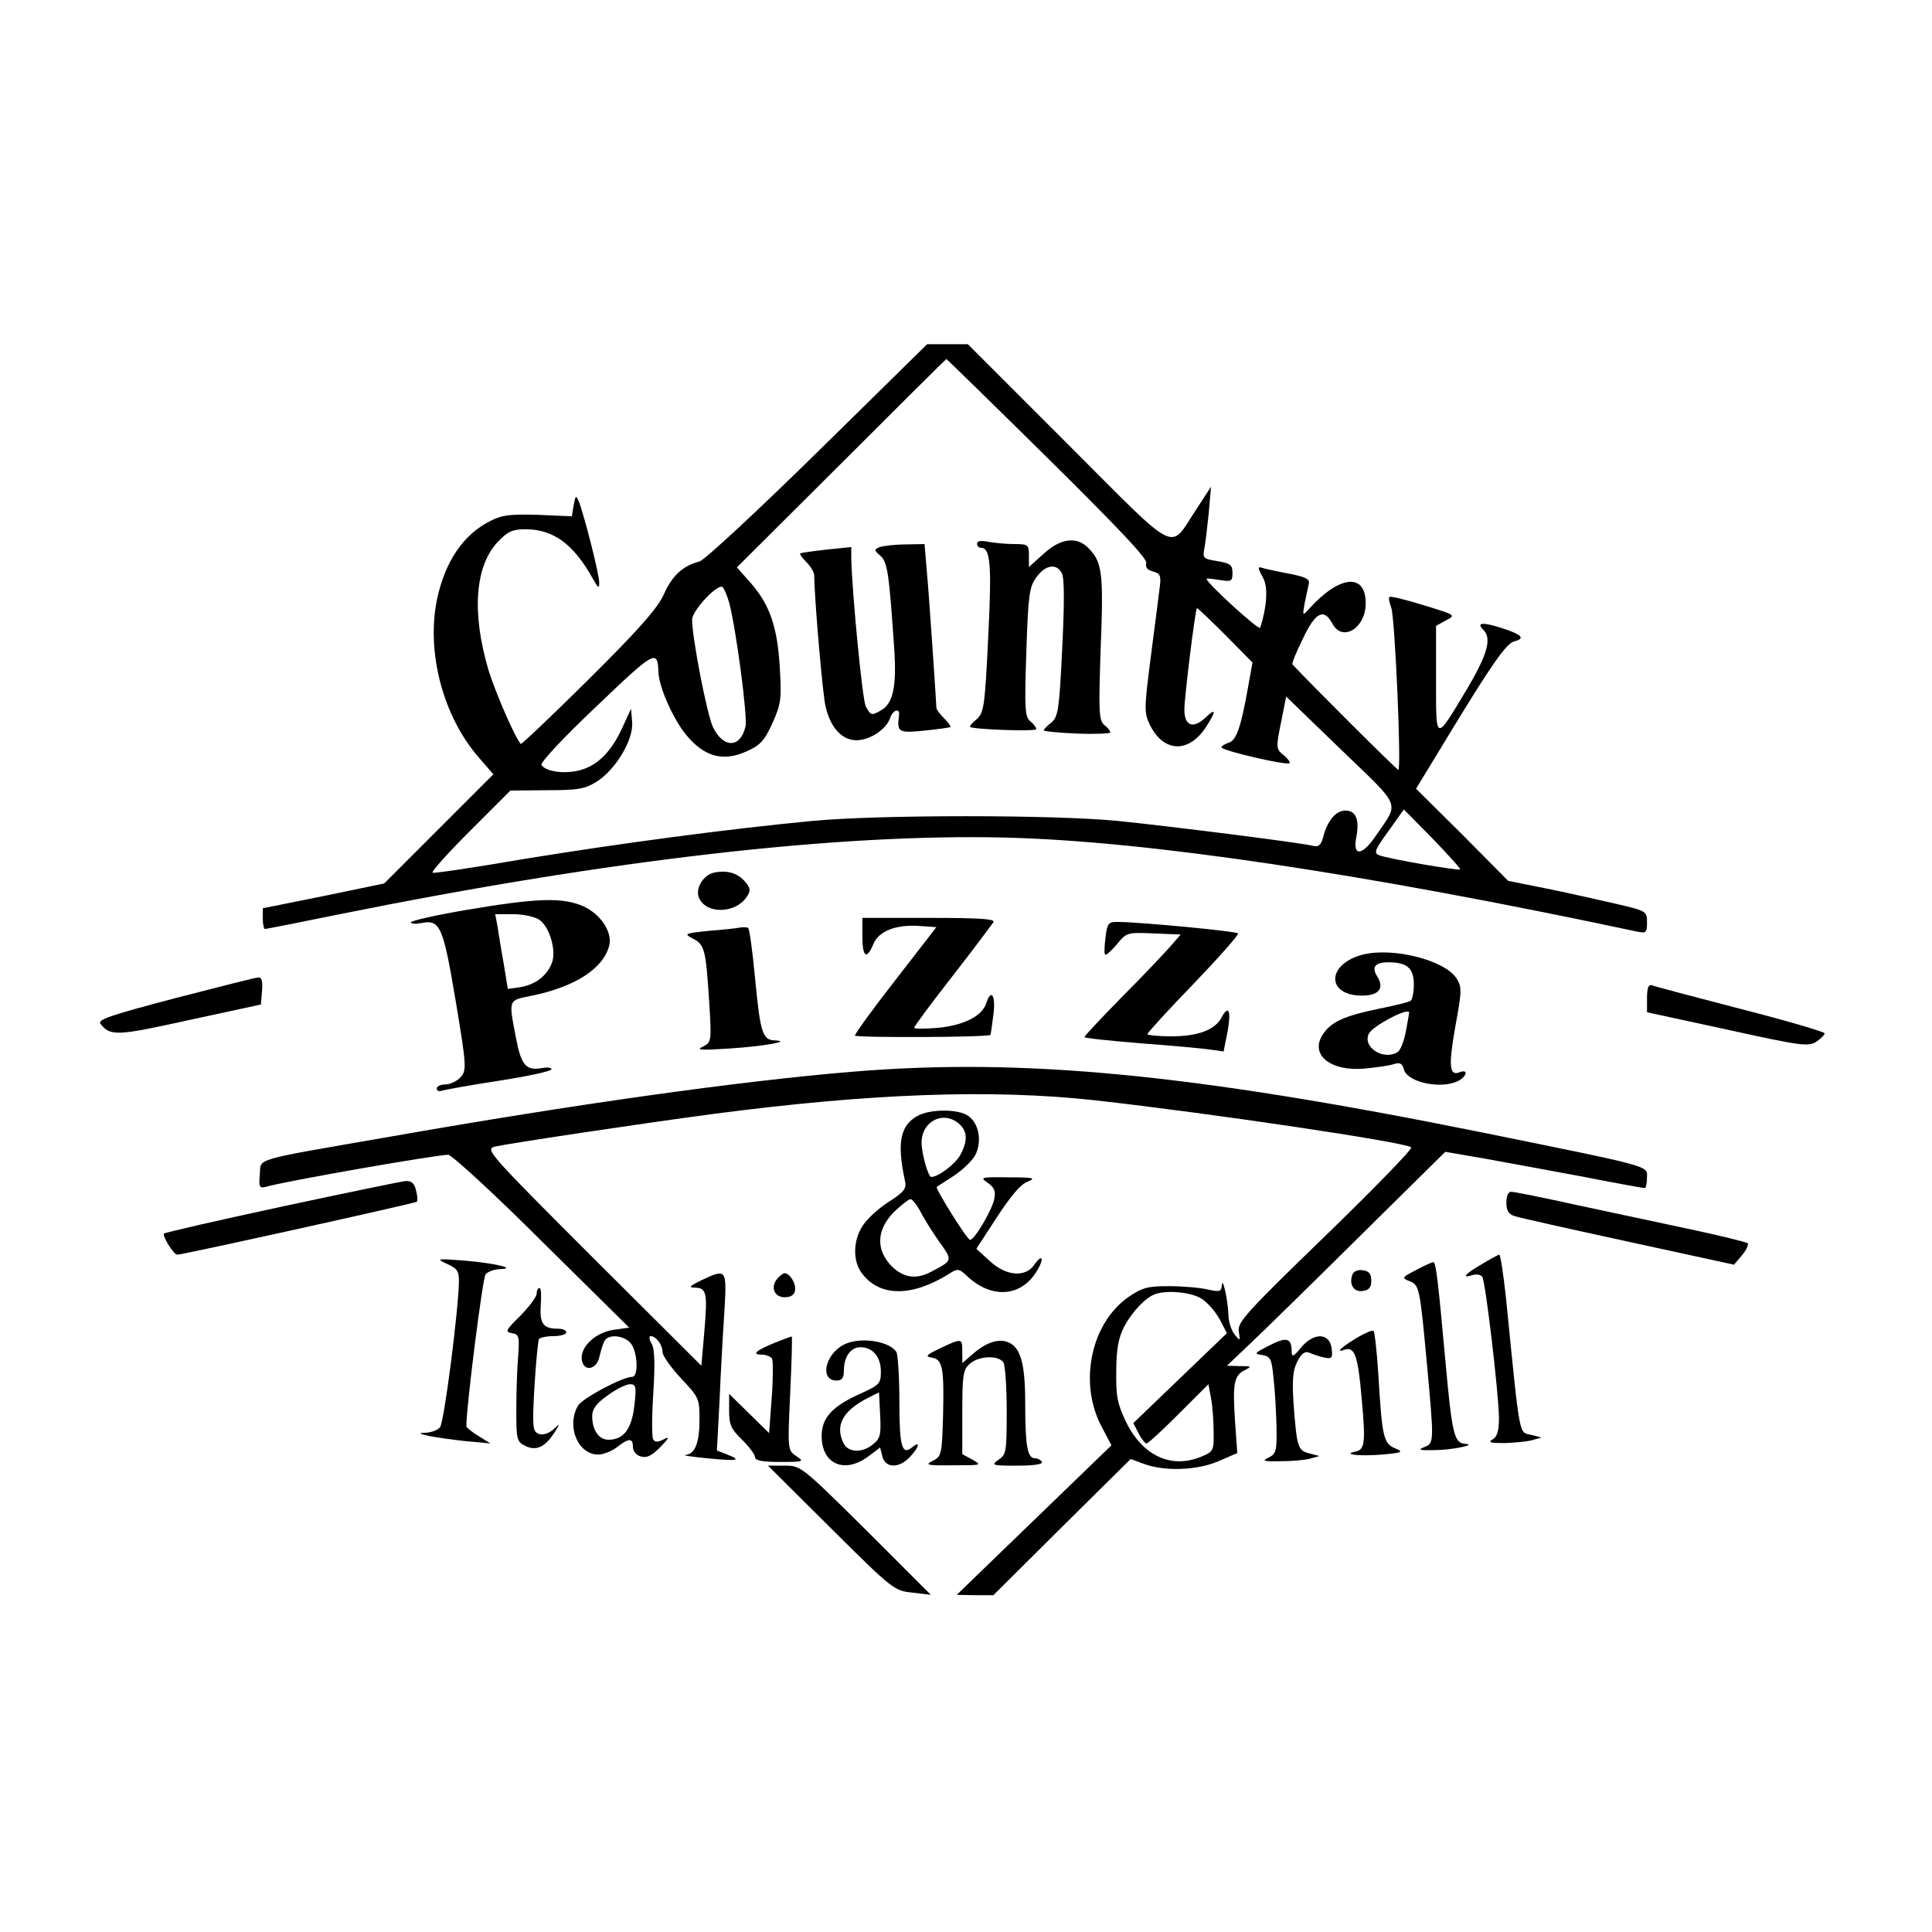 <?xml version="1.0" standalone="no"?>
<!DOCTYPE svg PUBLIC "-//W3C//DTD SVG 20010904//EN"
 "http://www.w3.org/TR/2001/REC-SVG-20010904/DTD/svg10.dtd">
<svg version="1.0" xmlns="http://www.w3.org/2000/svg"
 width="522pt" height="522pt" viewBox="0 0 522 522"
 preserveAspectRatio="xMidYMid meet">
<g transform="translate(0,522) scale(0.1,-0.1)"
fill="#000000" stroke="none">
<path d="M2210 4000 c-165 -162 -306 -293 -320 -297 -45 -12 -73 -37 -96 -88
-17 -38 -66 -94 -203 -230 -99 -98 -182 -177 -184 -175 -16 18 -68 138 -87
199 -46 155 -37 281 25 347 27 28 39 34 75 34 75 0 130 -40 182 -134 14 -25
17 -27 17 -11 1 21 -41 184 -55 220 -8 18 -9 17 -14 -10 l-5 -30 -91 4 c-76 2
-97 0 -130 -17 -73 -37 -121 -109 -143 -210 -30 -144 16 -318 113 -429 l39
-45 -147 -147 -148 -148 -164 -34 -164 -33 0 -28 c0 -15 3 -28 6 -28 3 0 94
18 202 40 729 147 1347 218 1797 207 383 -9 971 -97 1708 -254 25 -5 27 -3 27
25 0 30 -1 31 -88 51 -48 11 -132 30 -187 41 l-100 20 -124 125 -125 124 84
138 c118 195 160 255 181 260 31 8 22 18 -33 36 -54 17 -70 15 -50 -5 23 -23
11 -66 -44 -159 -87 -145 -84 -146 -84 24 l0 146 27 15 c27 14 27 14 -61 41
-48 15 -90 25 -92 22 -3 -2 0 -15 5 -29 10 -26 28 -438 19 -438 -4 0 -242 237
-286 285 -2 2 10 33 28 69 34 72 57 84 80 41 27 -51 90 -12 90 55 0 83 -71 76
-153 -15 -18 -20 -18 -19 -12 15 4 19 9 43 11 52 4 13 -7 19 -53 28 -32 6 -64
13 -70 15 -16 5 -16 3 1 -29 12 -24 9 -76 -9 -132 -3 -9 -145 121 -145 132 0
2 16 0 35 -3 32 -5 35 -4 35 19 0 22 -6 26 -41 32 -38 6 -40 8 -35 34 3 15 8
59 12 97 l6 70 -39 -60 c-76 -114 -41 -132 -348 175 l-270 270 -55 0 -55 0
-295 -290z m620 -17 c190 -188 270 -272 267 -284 -3 -12 3 -19 18 -23 19 -5
22 -11 19 -38 -2 -18 -13 -102 -24 -187 -19 -148 -19 -156 -3 -190 37 -74 104
-77 151 -6 29 45 28 54 -2 25 -33 -30 -56 -21 -56 23 0 32 29 269 34 274 1 1
35 -31 76 -72 l74 -75 -12 -67 c-19 -108 -32 -145 -53 -150 -10 -3 -19 -9 -19
-12 0 -9 178 -50 184 -43 3 2 -4 12 -16 22 -20 16 -21 19 -7 87 l14 71 148
-143 c166 -160 158 -140 95 -232 -37 -55 -63 -58 -54 -8 10 50 0 75 -29 75
-26 0 -49 -28 -60 -72 -6 -22 -12 -27 -29 -23 -38 9 -388 53 -526 67 -174 17
-644 17 -825 0 -230 -22 -515 -60 -774 -102 -134 -23 -247 -40 -252 -38 -5 2
40 52 101 113 l109 109 98 1 c84 0 103 3 135 23 51 32 100 113 96 161 l-3 36
-23 -50 c-30 -66 -67 -103 -115 -116 -42 -11 -92 -4 -104 14 -4 6 57 72 148
158 159 152 166 156 168 92 2 -41 41 -129 77 -171 48 -57 98 -70 159 -43 39
17 50 29 72 77 23 52 25 64 20 148 -6 111 -27 171 -77 229 l-39 44 282 281
c155 155 283 282 284 282 1 0 124 -120 273 -267z m-860 -391 c18 -66 51 -311
44 -336 -14 -58 -60 -58 -88 0 -16 35 -56 240 -56 290 0 24 68 97 82 88 4 -3
12 -21 18 -42z m1975 -721 c-5 -4 -191 28 -218 38 -16 6 -13 14 24 65 l42 59
78 -79 c42 -44 76 -81 74 -83z"/>
<path d="M2640 3751 c0 -6 4 -11 10 -11 26 0 30 -43 20 -242 -9 -189 -12 -204
-31 -221 -12 -10 -20 -19 -18 -21 8 -7 179 -13 179 -6 0 4 -7 14 -16 21 -15
12 -16 34 -11 187 5 154 8 176 27 202 24 34 55 39 69 11 7 -12 7 -81 1 -202
-8 -167 -11 -185 -29 -201 -12 -9 -21 -19 -21 -21 0 -3 41 -7 90 -9 50 -2 90
0 90 3 0 4 -7 13 -16 20 -15 12 -16 35 -10 209 8 204 4 232 -34 270 -31 31
-74 26 -120 -16 l-40 -36 0 31 c0 29 -2 31 -39 31 -21 0 -53 3 -70 6 -20 4
-31 3 -31 -5z"/>
<path d="M2377 3742 c-16 -7 -16 -8 1 -23 20 -17 24 -46 38 -251 7 -104 -3
-150 -37 -168 -24 -14 -27 -13 -40 12 -9 18 -37 306 -39 401 l0 29 -67 -7
c-38 -4 -69 -9 -71 -10 -2 -2 6 -13 17 -24 12 -12 21 -28 21 -36 0 -58 23
-327 31 -356 14 -57 45 -89 83 -89 37 0 81 30 91 60 7 22 27 28 24 8 -6 -47
-2 -49 69 -42 37 4 69 8 70 10 2 1 -6 12 -17 23 -12 12 -21 24 -21 29 -1 23
-20 309 -26 370 l-6 72 -52 -1 c-28 0 -59 -4 -69 -7z"/>
<path d="M1932 2863 c-33 -6 -56 -46 -42 -72 22 -42 98 -38 127 5 12 18 11 24
-4 42 -20 23 -47 31 -81 25z"/>
<path d="M1263 2762 c-84 -14 -153 -30 -153 -34 0 -4 12 -5 28 -2 51 10 59 -7
93 -209 30 -180 30 -189 13 -208 -9 -10 -28 -19 -41 -19 -12 0 -23 -5 -23 -11
0 -6 6 -9 13 -6 6 2 76 15 155 27 78 12 142 26 142 31 0 5 -12 6 -27 3 -42 -7
-55 8 -69 82 -20 105 -22 101 44 114 116 24 192 73 208 135 9 36 -22 84 -69
106 -56 25 -125 23 -314 -9z m194 -27 c28 -19 47 -84 34 -117 -13 -34 -44 -58
-84 -65 l-35 -5 -11 68 c-7 38 -14 84 -17 102 l-6 32 49 0 c27 0 58 -7 70 -15z"/>
<path d="M2330 2690 c0 -57 12 -64 30 -20 15 35 62 53 127 48 l43 -3 -110
-142 c-61 -78 -110 -146 -110 -151 0 -6 361 -5 366 2 1 0 4 25 8 54 7 51 -6
73 -19 32 -11 -35 -60 -60 -130 -67 -36 -3 -65 -3 -65 0 0 4 46 66 103 139 57
73 106 139 111 146 6 9 -32 12 -173 12 l-181 0 0 -50z"/>
<path d="M2987 2688 c-3 -24 -4 -45 -1 -47 2 -3 17 10 32 28 26 32 28 32 100
29 l72 -3 -26 -30 c-14 -16 -72 -78 -130 -136 -57 -58 -104 -108 -104 -111 0
-3 69 -10 153 -17 83 -6 168 -14 188 -17 l35 -5 11 55 c10 57 2 72 -17 36 -18
-33 -64 -50 -135 -50 -36 0 -65 3 -65 6 0 3 56 65 125 136 69 72 123 133 120
136 -5 6 -258 30 -321 31 -29 1 -32 -2 -37 -41z"/>
<path d="M2000 2714 c-8 -2 -46 -6 -85 -9 -66 -7 -68 -8 -43 -21 32 -16 35
-30 44 -169 7 -110 6 -111 -17 -123 -20 -9 -6 -10 71 -5 94 6 172 20 123 22
-33 1 -39 22 -53 169 -7 73 -15 134 -19 135 -3 2 -13 2 -21 1z"/>
<path d="M3683 2641 c-99 -25 -101 -111 -3 -111 46 0 61 20 41 52 -16 25 -6
38 30 38 51 0 69 -16 69 -60 0 -21 -4 -41 -9 -44 -5 -4 -44 -13 -88 -22 -91
-19 -127 -35 -149 -69 -36 -55 21 -101 115 -92 31 3 66 8 77 12 16 5 23 2 27
-14 9 -36 102 -55 148 -31 23 13 26 32 3 23 -28 -11 -31 15 -12 123 18 98 18
107 3 131 -32 49 -171 84 -252 64z m116 -205 c-5 -28 -15 -53 -22 -58 -38 -25
-98 13 -78 50 10 19 96 66 108 58 1 -1 -3 -23 -8 -50z"/>
<path d="M473 2523 c-178 -47 -211 -58 -201 -70 27 -33 44 -32 239 11 l194 42
3 37 c2 26 -1 37 -10 36 -7 0 -109 -26 -225 -56z"/>
<path d="M4450 2524 l0 -39 217 -47 c199 -44 219 -46 240 -33 13 9 23 19 23
23 0 4 -102 34 -227 66 -126 33 -234 61 -240 64 -9 3 -13 -8 -13 -34z"/>
<path d="M2299 2324 c-301 -25 -750 -88 -1244 -175 -380 -66 -349 -57 -353
-102 -3 -33 -1 -38 15 -34 49 15 462 87 494 87 9 0 124 -105 253 -234 l236
-233 -42 -6 c-49 -7 -91 -46 -86 -81 5 -34 41 -27 48 10 4 17 10 36 14 42 11
18 51 14 69 -6 20 -22 23 -92 5 -92 -26 0 -137 -59 -147 -79 -31 -56 1 -131
55 -131 14 0 37 9 51 20 32 25 43 25 43 1 0 -11 9 -23 21 -26 16 -5 29 1 53
25 24 25 26 30 9 21 -15 -8 -24 -8 -28 0 -4 5 -4 61 0 123 5 79 4 120 -4 135
-7 11 -8 21 -3 21 14 0 32 -23 32 -43 0 -10 23 -42 50 -71 48 -51 50 -55 50
-110 0 -64 -12 -95 -38 -97 -9 -1 17 -5 58 -9 83 -8 96 -6 55 10 l-28 11 7
132 c3 73 9 180 13 240 7 120 7 120 -62 88 -32 -16 -36 -20 -17 -20 31 -1 34
-14 25 -119 l-8 -92 -293 292 c-282 282 -292 293 -265 300 34 8 385 61 588 88
426 56 755 68 1035 37 312 -35 837 -113 853 -127 4 -4 -100 -111 -231 -238
-215 -208 -239 -235 -235 -259 4 -27 4 -27 -11 -9 -9 11 -17 36 -17 55 -2 42
-16 105 -18 77 -1 -16 -6 -17 -38 -10 -21 5 -68 9 -105 9 -58 0 -72 -4 -110
-30 -100 -71 -133 -228 -74 -345 l29 -55 -209 -202 -209 -202 49 -1 50 0 185
184 186 184 35 -13 c56 -21 144 -18 202 7 l51 22 -6 85 c-7 101 -3 125 26 139
20 10 19 11 -13 11 l-35 1 60 57 c33 31 166 161 295 289 l235 232 110 -19 c61
-11 180 -33 266 -49 86 -17 159 -30 163 -30 3 0 6 13 6 29 0 32 19 27 -449
122 -783 158 -1241 202 -1702 163z m946 -612 c17 -10 39 -36 50 -56 l20 -38
-127 -122 -126 -121 14 -27 c8 -16 18 -28 22 -28 4 0 43 36 87 80 l80 80 7
-38 c4 -20 7 -61 7 -90 1 -51 0 -54 -34 -68 -80 -33 -157 2 -202 93 -24 50
-28 70 -27 138 0 60 6 90 21 120 22 41 57 78 83 88 33 12 96 6 125 -11z
m-1531 -289 c-7 -64 -29 -93 -70 -93 -26 0 -44 26 -44 64 0 19 11 34 42 56 22
16 49 30 60 30 16 0 18 -6 12 -57z"/>
<path d="M2479 2205 c-47 -26 -56 -73 -34 -175 5 -21 -1 -30 -45 -58 -28 -18
-59 -47 -70 -65 -26 -41 -26 -97 0 -129 49 -63 136 -62 237 2 20 13 25 12 45
-7 64 -61 142 -58 185 6 25 37 22 59 -3 23 -24 -34 -76 -30 -120 11 l-36 33
56 86 c38 58 65 90 84 96 22 9 13 11 -53 11 -76 1 -78 0 -56 -15 18 -13 22
-23 17 -45 -6 -29 -53 -109 -65 -109 -8 0 -95 140 -90 143 2 2 23 15 46 30 23
15 49 40 58 56 19 37 10 86 -19 106 -26 19 -103 19 -137 0z m113 -22 c22 -20
23 -45 3 -83 -13 -24 -59 -60 -79 -60 -8 0 -26 63 -26 93 0 58 60 88 102 50z
m-106 -235 c9 -18 32 -55 51 -82 37 -52 38 -51 -19 -81 -42 -23 -76 -18 -109
14 -43 44 -41 98 6 146 20 19 40 35 45 35 5 0 17 -15 26 -32z"/>
<path d="M762 1960 c-172 -37 -316 -70 -319 -73 -5 -6 26 -57 36 -57 15 0 643
139 647 143 3 3 2 16 -2 31 -4 18 -12 26 -28 25 -11 -1 -162 -32 -334 -69z"/>
<path d="M4070 1971 c0 -22 6 -32 23 -37 12 -4 150 -35 307 -69 l285 -62 22
26 c12 14 18 29 15 32 -4 3 -72 20 -152 37 -80 17 -219 47 -309 66 -90 20
-170 36 -178 36 -8 0 -13 -11 -13 -29z"/>
<path d="M4003 1804 c-46 -27 -56 -39 -24 -29 11 3 22 1 26 -5 9 -14 45 -322
45 -382 0 -34 -5 -50 -17 -57 -14 -8 -7 -10 32 -10 28 1 61 4 75 8 l25 7 -27
7 c-35 9 -30 -20 -69 370 -7 64 -15 117 -18 117 -3 0 -25 -12 -48 -26z"/>
<path d="M1208 1805 c27 -12 32 -19 32 -47 -1 -76 -40 -381 -51 -394 -6 -8
-23 -14 -38 -15 -22 -1 -21 -2 9 -9 19 -4 64 -10 100 -14 l65 -6 -32 20 c-18
11 -33 23 -33 27 0 52 44 401 52 410 6 7 22 13 37 14 51 1 -10 16 -94 23 -75
6 -78 5 -47 -9z"/>
<path d="M3825 1788 c-37 -19 -38 -21 -18 -29 28 -10 29 -17 48 -220 20 -218
20 -218 -7 -229 -18 -7 -13 -9 27 -8 48 0 119 15 83 17 -29 2 -35 29 -52 216
-21 230 -26 275 -34 275 -4 -1 -25 -10 -47 -22z"/>
<path d="M3654 1776 c-10 -26 4 -48 28 -44 17 2 23 10 23 28 0 18 -6 26 -23
28 -13 2 -25 -3 -28 -12z"/>
<path d="M2100 1765 c-19 -23 -8 -50 20 -50 16 0 26 6 28 18 4 18 -14 47 -28
47 -4 0 -13 -7 -20 -15z"/>
<path d="M1450 1725 c0 -9 -20 -35 -44 -60 -40 -39 -42 -44 -23 -47 19 -3 21
-8 17 -63 -3 -33 -5 -98 -5 -145 0 -80 1 -85 25 -97 29 -14 53 -3 79 38 15 24
15 24 -5 6 -13 -11 -28 -15 -39 -11 -16 7 -17 18 -11 128 4 66 10 124 12 128
3 4 21 8 40 8 19 0 34 5 34 10 0 6 -10 10 -22 10 -41 0 -50 14 -47 64 2 25 1
46 -3 46 -5 0 -8 -7 -8 -15z"/>
<path d="M3667 1606 c-43 -26 -60 -42 -35 -33 28 10 37 -15 47 -131 11 -120 9
-139 -17 -144 -38 -8 14 -13 73 -8 55 5 58 7 34 17 -31 13 -35 31 -45 201 -4
62 -10 114 -13 116 -4 3 -23 -6 -44 -18z"/>
<path d="M2093 1592 c-51 -21 -63 -32 -35 -32 11 0 24 -5 28 -11 3 -6 3 -54
-1 -106 l-7 -95 -54 53 -54 53 0 -45 c0 -38 5 -50 35 -79 19 -19 35 -40 35
-47 0 -9 19 -13 67 -13 65 0 67 1 44 16 -23 16 -23 17 -16 170 4 85 6 154 4
153 -2 0 -23 -8 -46 -17z"/>
<path d="M3430 1585 c-41 -21 -43 -23 -20 -26 23 -4 26 -10 31 -64 4 -33 7
-92 8 -131 1 -64 -1 -72 -21 -82 -20 -9 -15 -11 32 -10 30 0 66 3 80 7 l25 7
-27 7 c-32 8 -34 17 -43 135 -4 64 -2 89 10 113 12 23 21 29 33 24 9 -4 27
-10 40 -13 21 -4 23 -1 20 24 -5 43 -47 45 -82 4 -20 -25 -26 -28 -26 -13 0
38 -13 42 -60 18z"/>
<path d="M2280 1587 c-51 -26 -66 -97 -20 -97 15 0 20 7 20 26 0 38 18 64 45
64 33 0 55 -26 55 -66 0 -32 -4 -36 -52 -58 -79 -35 -108 -66 -108 -116 0 -76
62 -103 126 -55 l32 24 6 -24 c8 -32 45 -33 74 -2 25 26 30 46 7 27 -28 -23
-35 0 -35 123 0 67 -4 127 -8 134 -19 30 -99 42 -142 20z m79 -269 c-28 -24
-66 -23 -79 1 -25 48 -4 89 65 124 l30 15 3 -61 c3 -54 0 -64 -19 -79z"/>
<path d="M2540 1577 c-38 -18 -41 -22 -23 -25 30 -5 34 -26 31 -157 -3 -105
-4 -110 -28 -122 -22 -11 -16 -13 55 -12 77 0 79 0 53 15 l-28 15 0 113 c0
100 2 115 20 131 24 22 78 24 91 4 5 -8 9 -67 9 -131 0 -110 -1 -118 -22 -132
-21 -15 -18 -16 50 -16 46 0 71 4 67 10 -3 6 -12 10 -19 10 -20 0 -26 33 -26
148 0 115 -14 158 -54 168 -26 6 -58 -7 -93 -39 l-23 -20 0 31 c0 37 -1 37
-60 9z"/>
<path d="M2245 1091 c167 -166 171 -169 220 -174 l50 -6 -175 175 c-175 173
-176 174 -220 174 l-45 0 170 -169z"/>
</g>
</svg>

